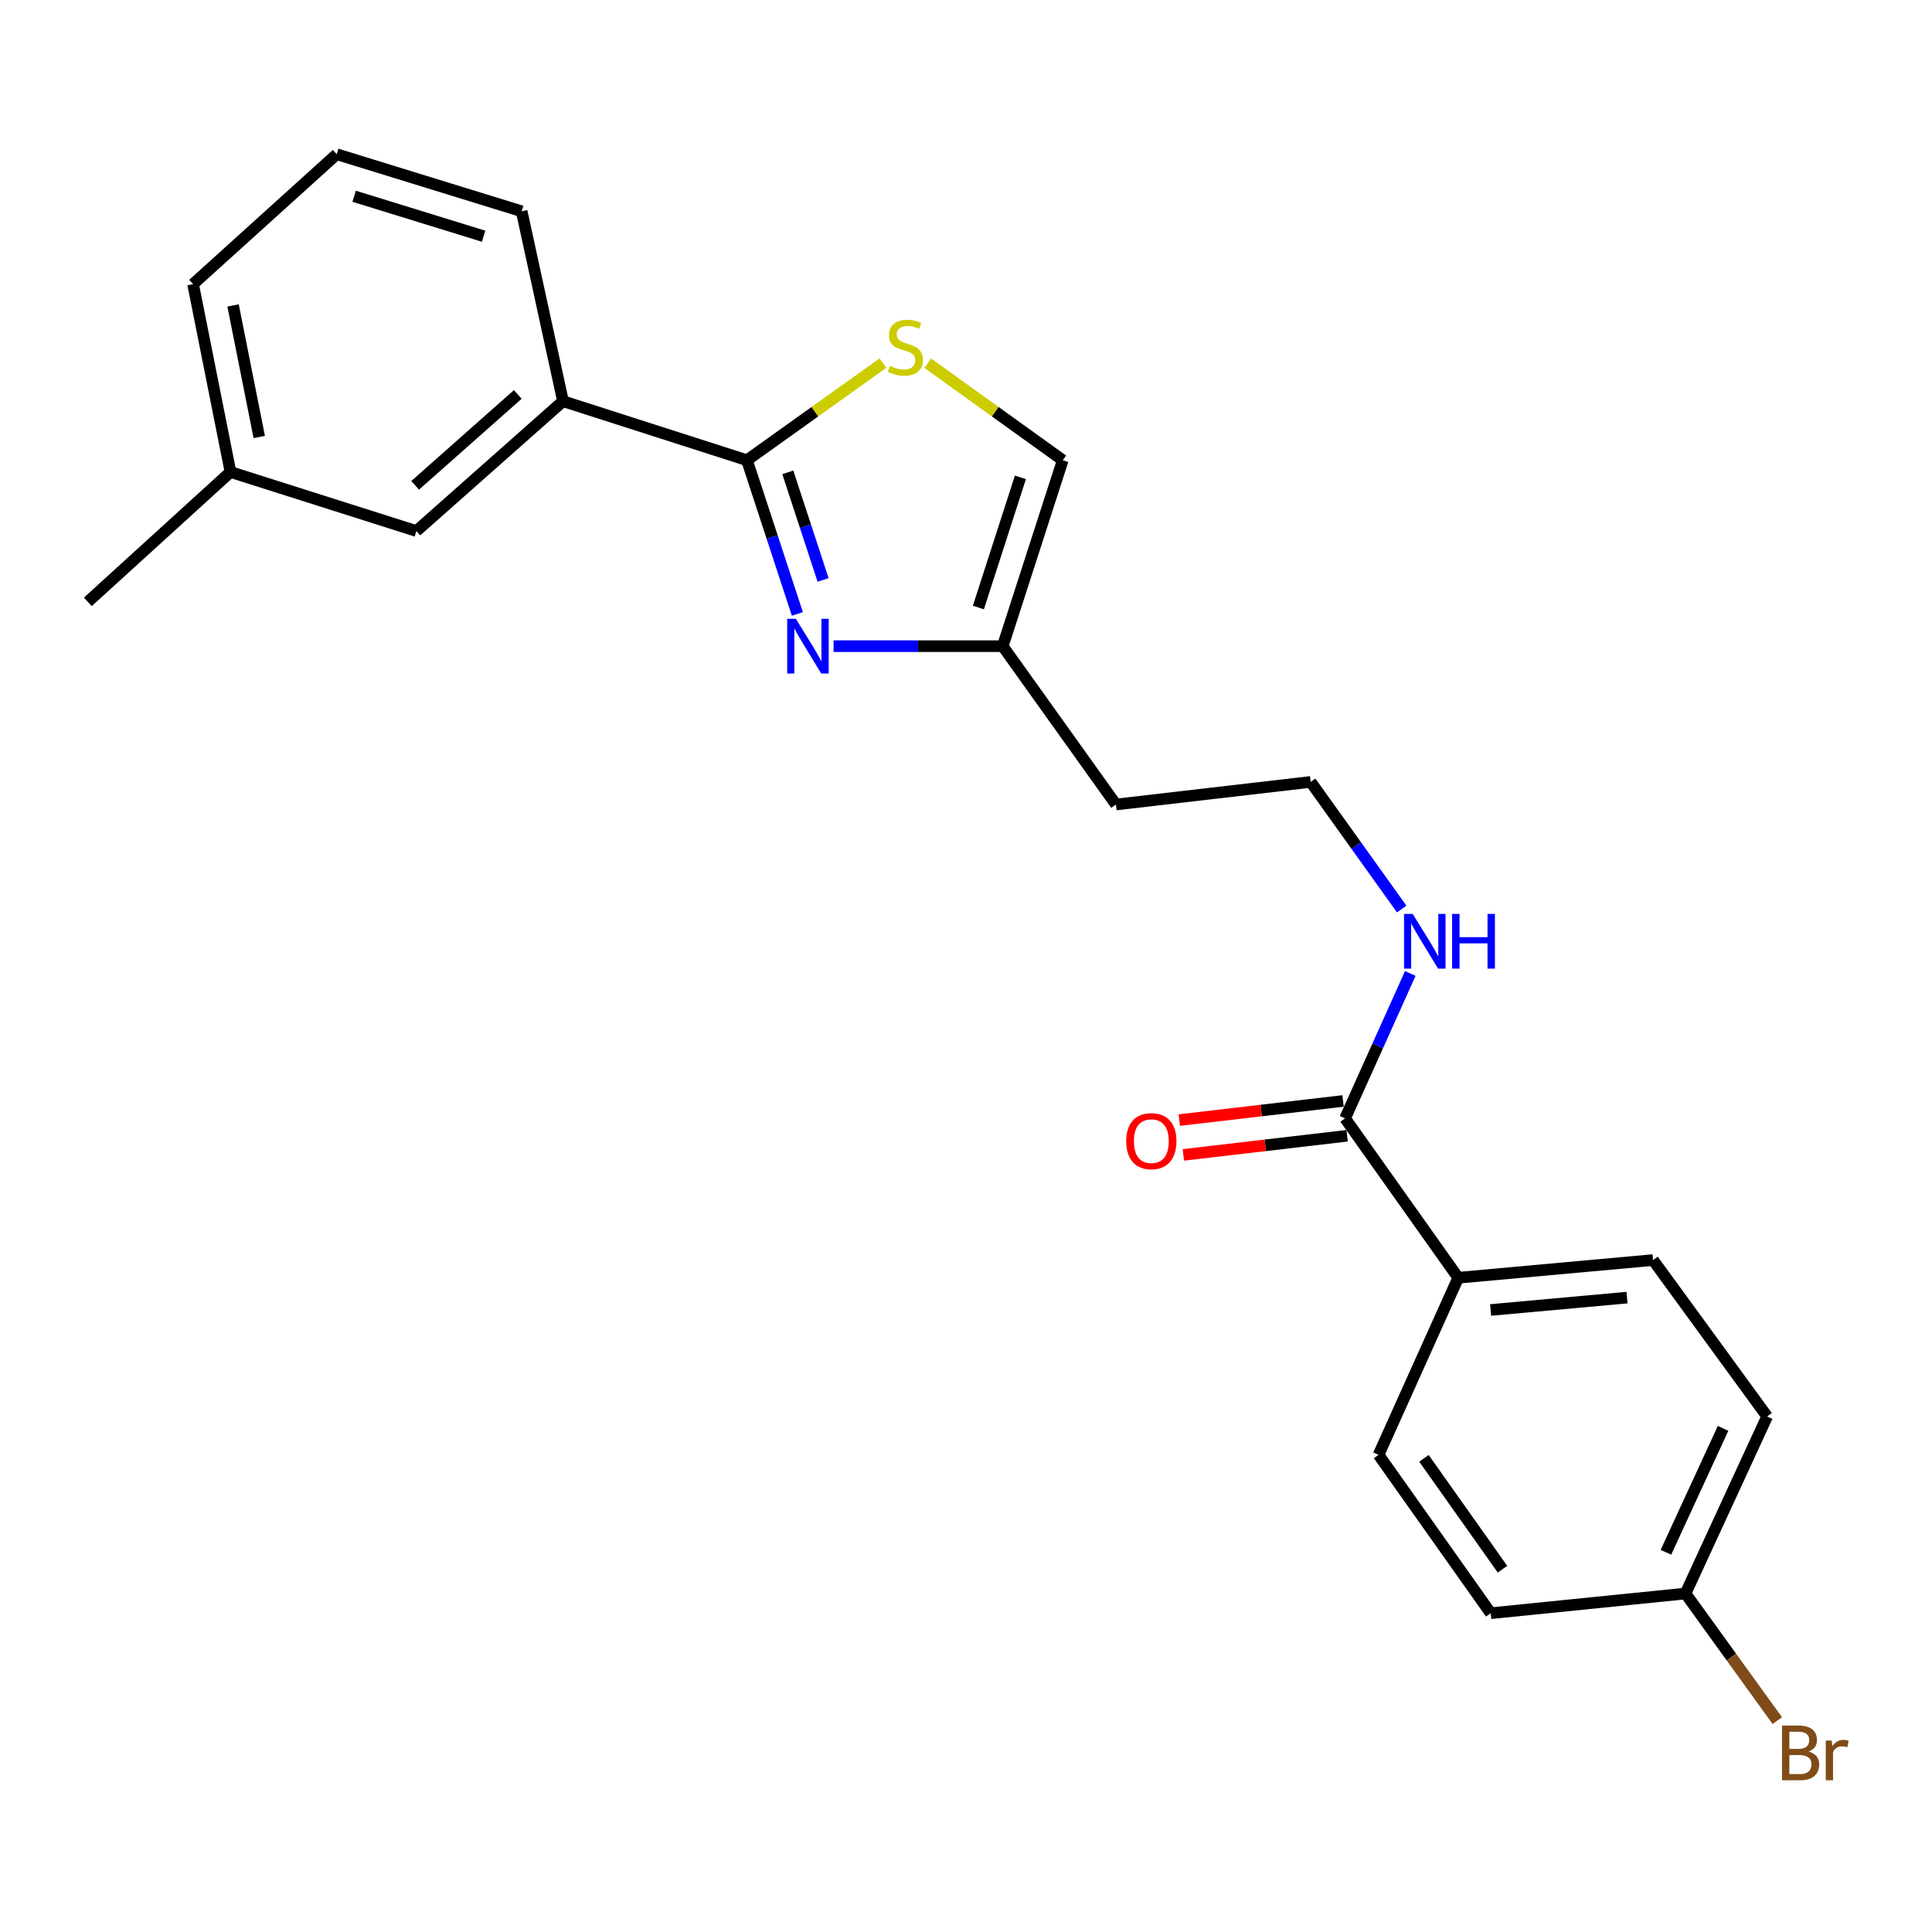 <?xml version='1.0' encoding='iso-8859-1'?>
<svg version='1.1' baseProfile='full'
              xmlns='http://www.w3.org/2000/svg'
                      xmlns:rdkit='http://www.rdkit.org/xml'
                      xmlns:xlink='http://www.w3.org/1999/xlink'
                  xml:space='preserve'
width='1000px' height='1000px' viewBox='0 0 1000 1000'>
<!-- END OF HEADER -->
<rect style='opacity:1.0;fill:#FFFFFF;stroke:none' width='1000' height='1000' x='0' y='0'> </rect>
<path class='bond-0' d='M 386.617,238.212 L 399.666,277.988' style='fill:none;fill-rule:evenodd;stroke:#000000;stroke-width:6px;stroke-linecap:butt;stroke-linejoin:miter;stroke-opacity:1' />
<path class='bond-0' d='M 399.666,277.988 L 412.715,317.764' style='fill:none;fill-rule:evenodd;stroke:#0000FF;stroke-width:6px;stroke-linecap:butt;stroke-linejoin:miter;stroke-opacity:1' />
<path class='bond-0' d='M 407.763,244.492 L 416.897,272.335' style='fill:none;fill-rule:evenodd;stroke:#000000;stroke-width:6px;stroke-linecap:butt;stroke-linejoin:miter;stroke-opacity:1' />
<path class='bond-0' d='M 416.897,272.335 L 426.032,300.178' style='fill:none;fill-rule:evenodd;stroke:#0000FF;stroke-width:6px;stroke-linecap:butt;stroke-linejoin:miter;stroke-opacity:1' />
<path class='bond-1' d='M 386.617,238.212 L 421.817,213.076' style='fill:none;fill-rule:evenodd;stroke:#000000;stroke-width:6px;stroke-linecap:butt;stroke-linejoin:miter;stroke-opacity:1' />
<path class='bond-1' d='M 421.817,213.076 L 457.017,187.94' style='fill:none;fill-rule:evenodd;stroke:#CCCC00;stroke-width:6px;stroke-linecap:butt;stroke-linejoin:miter;stroke-opacity:1' />
<path class='bond-5' d='M 386.617,238.212 L 291.41,207.655' style='fill:none;fill-rule:evenodd;stroke:#000000;stroke-width:6px;stroke-linecap:butt;stroke-linejoin:miter;stroke-opacity:1' />
<path class='bond-2' d='M 431.452,334.456 L 475.231,334.456' style='fill:none;fill-rule:evenodd;stroke:#0000FF;stroke-width:6px;stroke-linecap:butt;stroke-linejoin:miter;stroke-opacity:1' />
<path class='bond-2' d='M 475.231,334.456 L 519.01,334.456' style='fill:none;fill-rule:evenodd;stroke:#000000;stroke-width:6px;stroke-linecap:butt;stroke-linejoin:miter;stroke-opacity:1' />
<path class='bond-4' d='M 480.204,187.987 L 515.142,213.099' style='fill:none;fill-rule:evenodd;stroke:#CCCC00;stroke-width:6px;stroke-linecap:butt;stroke-linejoin:miter;stroke-opacity:1' />
<path class='bond-4' d='M 515.142,213.099 L 550.08,238.212' style='fill:none;fill-rule:evenodd;stroke:#000000;stroke-width:6px;stroke-linecap:butt;stroke-linejoin:miter;stroke-opacity:1' />
<path class='bond-12' d='M 519.01,334.456 L 577.605,416.415' style='fill:none;fill-rule:evenodd;stroke:#000000;stroke-width:6px;stroke-linecap:butt;stroke-linejoin:miter;stroke-opacity:1' />
<path class='bond-23' d='M 519.01,334.456 L 550.08,238.212' style='fill:none;fill-rule:evenodd;stroke:#000000;stroke-width:6px;stroke-linecap:butt;stroke-linejoin:miter;stroke-opacity:1' />
<path class='bond-23' d='M 506.413,314.448 L 528.162,247.077' style='fill:none;fill-rule:evenodd;stroke:#000000;stroke-width:6px;stroke-linecap:butt;stroke-linejoin:miter;stroke-opacity:1' />
<path class='bond-3' d='M 696.215,578.861 L 713.091,541.367' style='fill:none;fill-rule:evenodd;stroke:#000000;stroke-width:6px;stroke-linecap:butt;stroke-linejoin:miter;stroke-opacity:1' />
<path class='bond-3' d='M 713.091,541.367 L 729.967,503.873' style='fill:none;fill-rule:evenodd;stroke:#0000FF;stroke-width:6px;stroke-linecap:butt;stroke-linejoin:miter;stroke-opacity:1' />
<path class='bond-6' d='M 696.215,578.861 L 754.78,661.363' style='fill:none;fill-rule:evenodd;stroke:#000000;stroke-width:6px;stroke-linecap:butt;stroke-linejoin:miter;stroke-opacity:1' />
<path class='bond-8' d='M 695.163,569.855 L 652.783,574.806' style='fill:none;fill-rule:evenodd;stroke:#000000;stroke-width:6px;stroke-linecap:butt;stroke-linejoin:miter;stroke-opacity:1' />
<path class='bond-8' d='M 652.783,574.806 L 610.403,579.758' style='fill:none;fill-rule:evenodd;stroke:#FF0000;stroke-width:6px;stroke-linecap:butt;stroke-linejoin:miter;stroke-opacity:1' />
<path class='bond-8' d='M 697.267,587.867 L 654.887,592.818' style='fill:none;fill-rule:evenodd;stroke:#000000;stroke-width:6px;stroke-linecap:butt;stroke-linejoin:miter;stroke-opacity:1' />
<path class='bond-8' d='M 654.887,592.818 L 612.507,597.77' style='fill:none;fill-rule:evenodd;stroke:#FF0000;stroke-width:6px;stroke-linecap:butt;stroke-linejoin:miter;stroke-opacity:1' />
<path class='bond-7' d='M 291.41,207.655 L 215.527,274.864' style='fill:none;fill-rule:evenodd;stroke:#000000;stroke-width:6px;stroke-linecap:butt;stroke-linejoin:miter;stroke-opacity:1' />
<path class='bond-7' d='M 268.004,204.161 L 214.886,251.207' style='fill:none;fill-rule:evenodd;stroke:#000000;stroke-width:6px;stroke-linecap:butt;stroke-linejoin:miter;stroke-opacity:1' />
<path class='bond-19' d='M 291.41,207.655 L 270.011,109.366' style='fill:none;fill-rule:evenodd;stroke:#000000;stroke-width:6px;stroke-linecap:butt;stroke-linejoin:miter;stroke-opacity:1' />
<path class='bond-10' d='M 754.78,661.363 L 855.618,652.205' style='fill:none;fill-rule:evenodd;stroke:#000000;stroke-width:6px;stroke-linecap:butt;stroke-linejoin:miter;stroke-opacity:1' />
<path class='bond-10' d='M 771.546,678.05 L 842.133,671.639' style='fill:none;fill-rule:evenodd;stroke:#000000;stroke-width:6px;stroke-linecap:butt;stroke-linejoin:miter;stroke-opacity:1' />
<path class='bond-11' d='M 754.78,661.363 L 713.534,753.023' style='fill:none;fill-rule:evenodd;stroke:#000000;stroke-width:6px;stroke-linecap:butt;stroke-linejoin:miter;stroke-opacity:1' />
<path class='bond-14' d='M 215.527,274.864 L 119.303,244.307' style='fill:none;fill-rule:evenodd;stroke:#000000;stroke-width:6px;stroke-linecap:butt;stroke-linejoin:miter;stroke-opacity:1' />
<path class='bond-9' d='M 725.515,470.504 L 701.959,437.611' style='fill:none;fill-rule:evenodd;stroke:#0000FF;stroke-width:6px;stroke-linecap:butt;stroke-linejoin:miter;stroke-opacity:1' />
<path class='bond-9' d='M 701.959,437.611 L 678.403,404.718' style='fill:none;fill-rule:evenodd;stroke:#000000;stroke-width:6px;stroke-linecap:butt;stroke-linejoin:miter;stroke-opacity:1' />
<path class='bond-16' d='M 855.618,652.205 L 914.667,733.156' style='fill:none;fill-rule:evenodd;stroke:#000000;stroke-width:6px;stroke-linecap:butt;stroke-linejoin:miter;stroke-opacity:1' />
<path class='bond-17' d='M 713.534,753.023 L 771.605,835.002' style='fill:none;fill-rule:evenodd;stroke:#000000;stroke-width:6px;stroke-linecap:butt;stroke-linejoin:miter;stroke-opacity:1' />
<path class='bond-17' d='M 737.042,754.838 L 777.692,812.223' style='fill:none;fill-rule:evenodd;stroke:#000000;stroke-width:6px;stroke-linecap:butt;stroke-linejoin:miter;stroke-opacity:1' />
<path class='bond-15' d='M 577.605,416.415 L 678.403,404.718' style='fill:none;fill-rule:evenodd;stroke:#000000;stroke-width:6px;stroke-linecap:butt;stroke-linejoin:miter;stroke-opacity:1' />
<path class='bond-13' d='M 872.413,824.806 L 771.605,835.002' style='fill:none;fill-rule:evenodd;stroke:#000000;stroke-width:6px;stroke-linecap:butt;stroke-linejoin:miter;stroke-opacity:1' />
<path class='bond-18' d='M 872.413,824.806 L 896.172,857.705' style='fill:none;fill-rule:evenodd;stroke:#000000;stroke-width:6px;stroke-linecap:butt;stroke-linejoin:miter;stroke-opacity:1' />
<path class='bond-18' d='M 896.172,857.705 L 919.932,890.605' style='fill:none;fill-rule:evenodd;stroke:#7F4C19;stroke-width:6px;stroke-linecap:butt;stroke-linejoin:miter;stroke-opacity:1' />
<path class='bond-25' d='M 872.413,824.806 L 914.667,733.156' style='fill:none;fill-rule:evenodd;stroke:#000000;stroke-width:6px;stroke-linecap:butt;stroke-linejoin:miter;stroke-opacity:1' />
<path class='bond-25' d='M 862.282,803.466 L 891.86,739.311' style='fill:none;fill-rule:evenodd;stroke:#000000;stroke-width:6px;stroke-linecap:butt;stroke-linejoin:miter;stroke-opacity:1' />
<path class='bond-22' d='M 119.303,244.307 L 45.455,311.526' style='fill:none;fill-rule:evenodd;stroke:#000000;stroke-width:6px;stroke-linecap:butt;stroke-linejoin:miter;stroke-opacity:1' />
<path class='bond-24' d='M 119.303,244.307 L 99.939,147.055' style='fill:none;fill-rule:evenodd;stroke:#000000;stroke-width:6px;stroke-linecap:butt;stroke-linejoin:miter;stroke-opacity:1' />
<path class='bond-24' d='M 134.184,226.178 L 120.629,158.102' style='fill:none;fill-rule:evenodd;stroke:#000000;stroke-width:6px;stroke-linecap:butt;stroke-linejoin:miter;stroke-opacity:1' />
<path class='bond-20' d='M 270.011,109.366 L 174.291,79.826' style='fill:none;fill-rule:evenodd;stroke:#000000;stroke-width:6px;stroke-linecap:butt;stroke-linejoin:miter;stroke-opacity:1' />
<path class='bond-20' d='M 250.306,122.263 L 183.301,101.585' style='fill:none;fill-rule:evenodd;stroke:#000000;stroke-width:6px;stroke-linecap:butt;stroke-linejoin:miter;stroke-opacity:1' />
<path class='bond-21' d='M 174.291,79.826 L 99.939,147.055' style='fill:none;fill-rule:evenodd;stroke:#000000;stroke-width:6px;stroke-linecap:butt;stroke-linejoin:miter;stroke-opacity:1' />
<path  class='atom-1' d='M 411.931 320.296
L 421.211 335.296
Q 422.131 336.776, 423.611 339.456
Q 425.091 342.136, 425.171 342.296
L 425.171 320.296
L 428.931 320.296
L 428.931 348.616
L 425.051 348.616
L 415.091 332.216
Q 413.931 330.296, 412.691 328.096
Q 411.491 325.896, 411.131 325.216
L 411.131 348.616
L 407.451 348.616
L 407.451 320.296
L 411.931 320.296
' fill='#0000FF'/>
<path  class='atom-2' d='M 460.616 189.377
Q 460.936 189.497, 462.256 190.057
Q 463.576 190.617, 465.016 190.977
Q 466.496 191.297, 467.936 191.297
Q 470.616 191.297, 472.176 190.017
Q 473.736 188.697, 473.736 186.417
Q 473.736 184.857, 472.936 183.897
Q 472.176 182.937, 470.976 182.417
Q 469.776 181.897, 467.776 181.297
Q 465.256 180.537, 463.736 179.817
Q 462.256 179.097, 461.176 177.577
Q 460.136 176.057, 460.136 173.497
Q 460.136 169.937, 462.536 167.737
Q 464.976 165.537, 469.776 165.537
Q 473.056 165.537, 476.776 167.097
L 475.856 170.177
Q 472.456 168.777, 469.896 168.777
Q 467.136 168.777, 465.616 169.937
Q 464.096 171.057, 464.136 173.017
Q 464.136 174.537, 464.896 175.457
Q 465.696 176.377, 466.816 176.897
Q 467.976 177.417, 469.896 178.017
Q 472.456 178.817, 473.976 179.617
Q 475.496 180.417, 476.576 182.057
Q 477.696 183.657, 477.696 186.417
Q 477.696 190.337, 475.056 192.457
Q 472.456 194.537, 468.096 194.537
Q 465.576 194.537, 463.656 193.977
Q 461.776 193.457, 459.536 192.537
L 460.616 189.377
' fill='#CCCC00'/>
<path  class='atom-9' d='M 582.931 590.658
Q 582.931 583.858, 586.291 580.058
Q 589.651 576.258, 595.931 576.258
Q 602.211 576.258, 605.571 580.058
Q 608.931 583.858, 608.931 590.658
Q 608.931 597.538, 605.531 601.458
Q 602.131 605.338, 595.931 605.338
Q 589.691 605.338, 586.291 601.458
Q 582.931 597.578, 582.931 590.658
M 595.931 602.138
Q 600.251 602.138, 602.571 599.258
Q 604.931 596.338, 604.931 590.658
Q 604.931 585.098, 602.571 582.298
Q 600.251 579.458, 595.931 579.458
Q 591.611 579.458, 589.251 582.258
Q 586.931 585.058, 586.931 590.658
Q 586.931 596.378, 589.251 599.258
Q 591.611 602.138, 595.931 602.138
' fill='#FF0000'/>
<path  class='atom-10' d='M 731.211 473.04
L 740.491 488.04
Q 741.411 489.52, 742.891 492.2
Q 744.371 494.88, 744.451 495.04
L 744.451 473.04
L 748.211 473.04
L 748.211 501.36
L 744.331 501.36
L 734.371 484.96
Q 733.211 483.04, 731.971 480.84
Q 730.771 478.64, 730.411 477.96
L 730.411 501.36
L 726.731 501.36
L 726.731 473.04
L 731.211 473.04
' fill='#0000FF'/>
<path  class='atom-10' d='M 751.611 473.04
L 755.451 473.04
L 755.451 485.08
L 769.931 485.08
L 769.931 473.04
L 773.771 473.04
L 773.771 501.36
L 769.931 501.36
L 769.931 488.28
L 755.451 488.28
L 755.451 501.36
L 751.611 501.36
L 751.611 473.04
' fill='#0000FF'/>
<path  class='atom-19' d='M 936.135 906.589
Q 938.855 907.349, 940.215 909.029
Q 941.615 910.669, 941.615 913.109
Q 941.615 917.029, 939.095 919.269
Q 936.615 921.469, 931.895 921.469
L 922.375 921.469
L 922.375 893.149
L 930.735 893.149
Q 935.575 893.149, 938.015 895.109
Q 940.455 897.069, 940.455 900.669
Q 940.455 904.949, 936.135 906.589
M 926.175 896.349
L 926.175 905.229
L 930.735 905.229
Q 933.535 905.229, 934.975 904.109
Q 936.455 902.949, 936.455 900.669
Q 936.455 896.349, 930.735 896.349
L 926.175 896.349
M 931.895 918.269
Q 934.655 918.269, 936.135 916.949
Q 937.615 915.629, 937.615 913.109
Q 937.615 910.789, 935.975 909.629
Q 934.375 908.429, 931.295 908.429
L 926.175 908.429
L 926.175 918.269
L 931.895 918.269
' fill='#7F4C19'/>
<path  class='atom-19' d='M 948.055 900.909
L 948.495 903.749
Q 950.655 900.549, 954.175 900.549
Q 955.295 900.549, 956.815 900.949
L 956.215 904.309
Q 954.495 903.909, 953.535 903.909
Q 951.855 903.909, 950.735 904.589
Q 949.655 905.229, 948.775 906.789
L 948.775 921.469
L 945.015 921.469
L 945.015 900.909
L 948.055 900.909
' fill='#7F4C19'/>
</svg>
